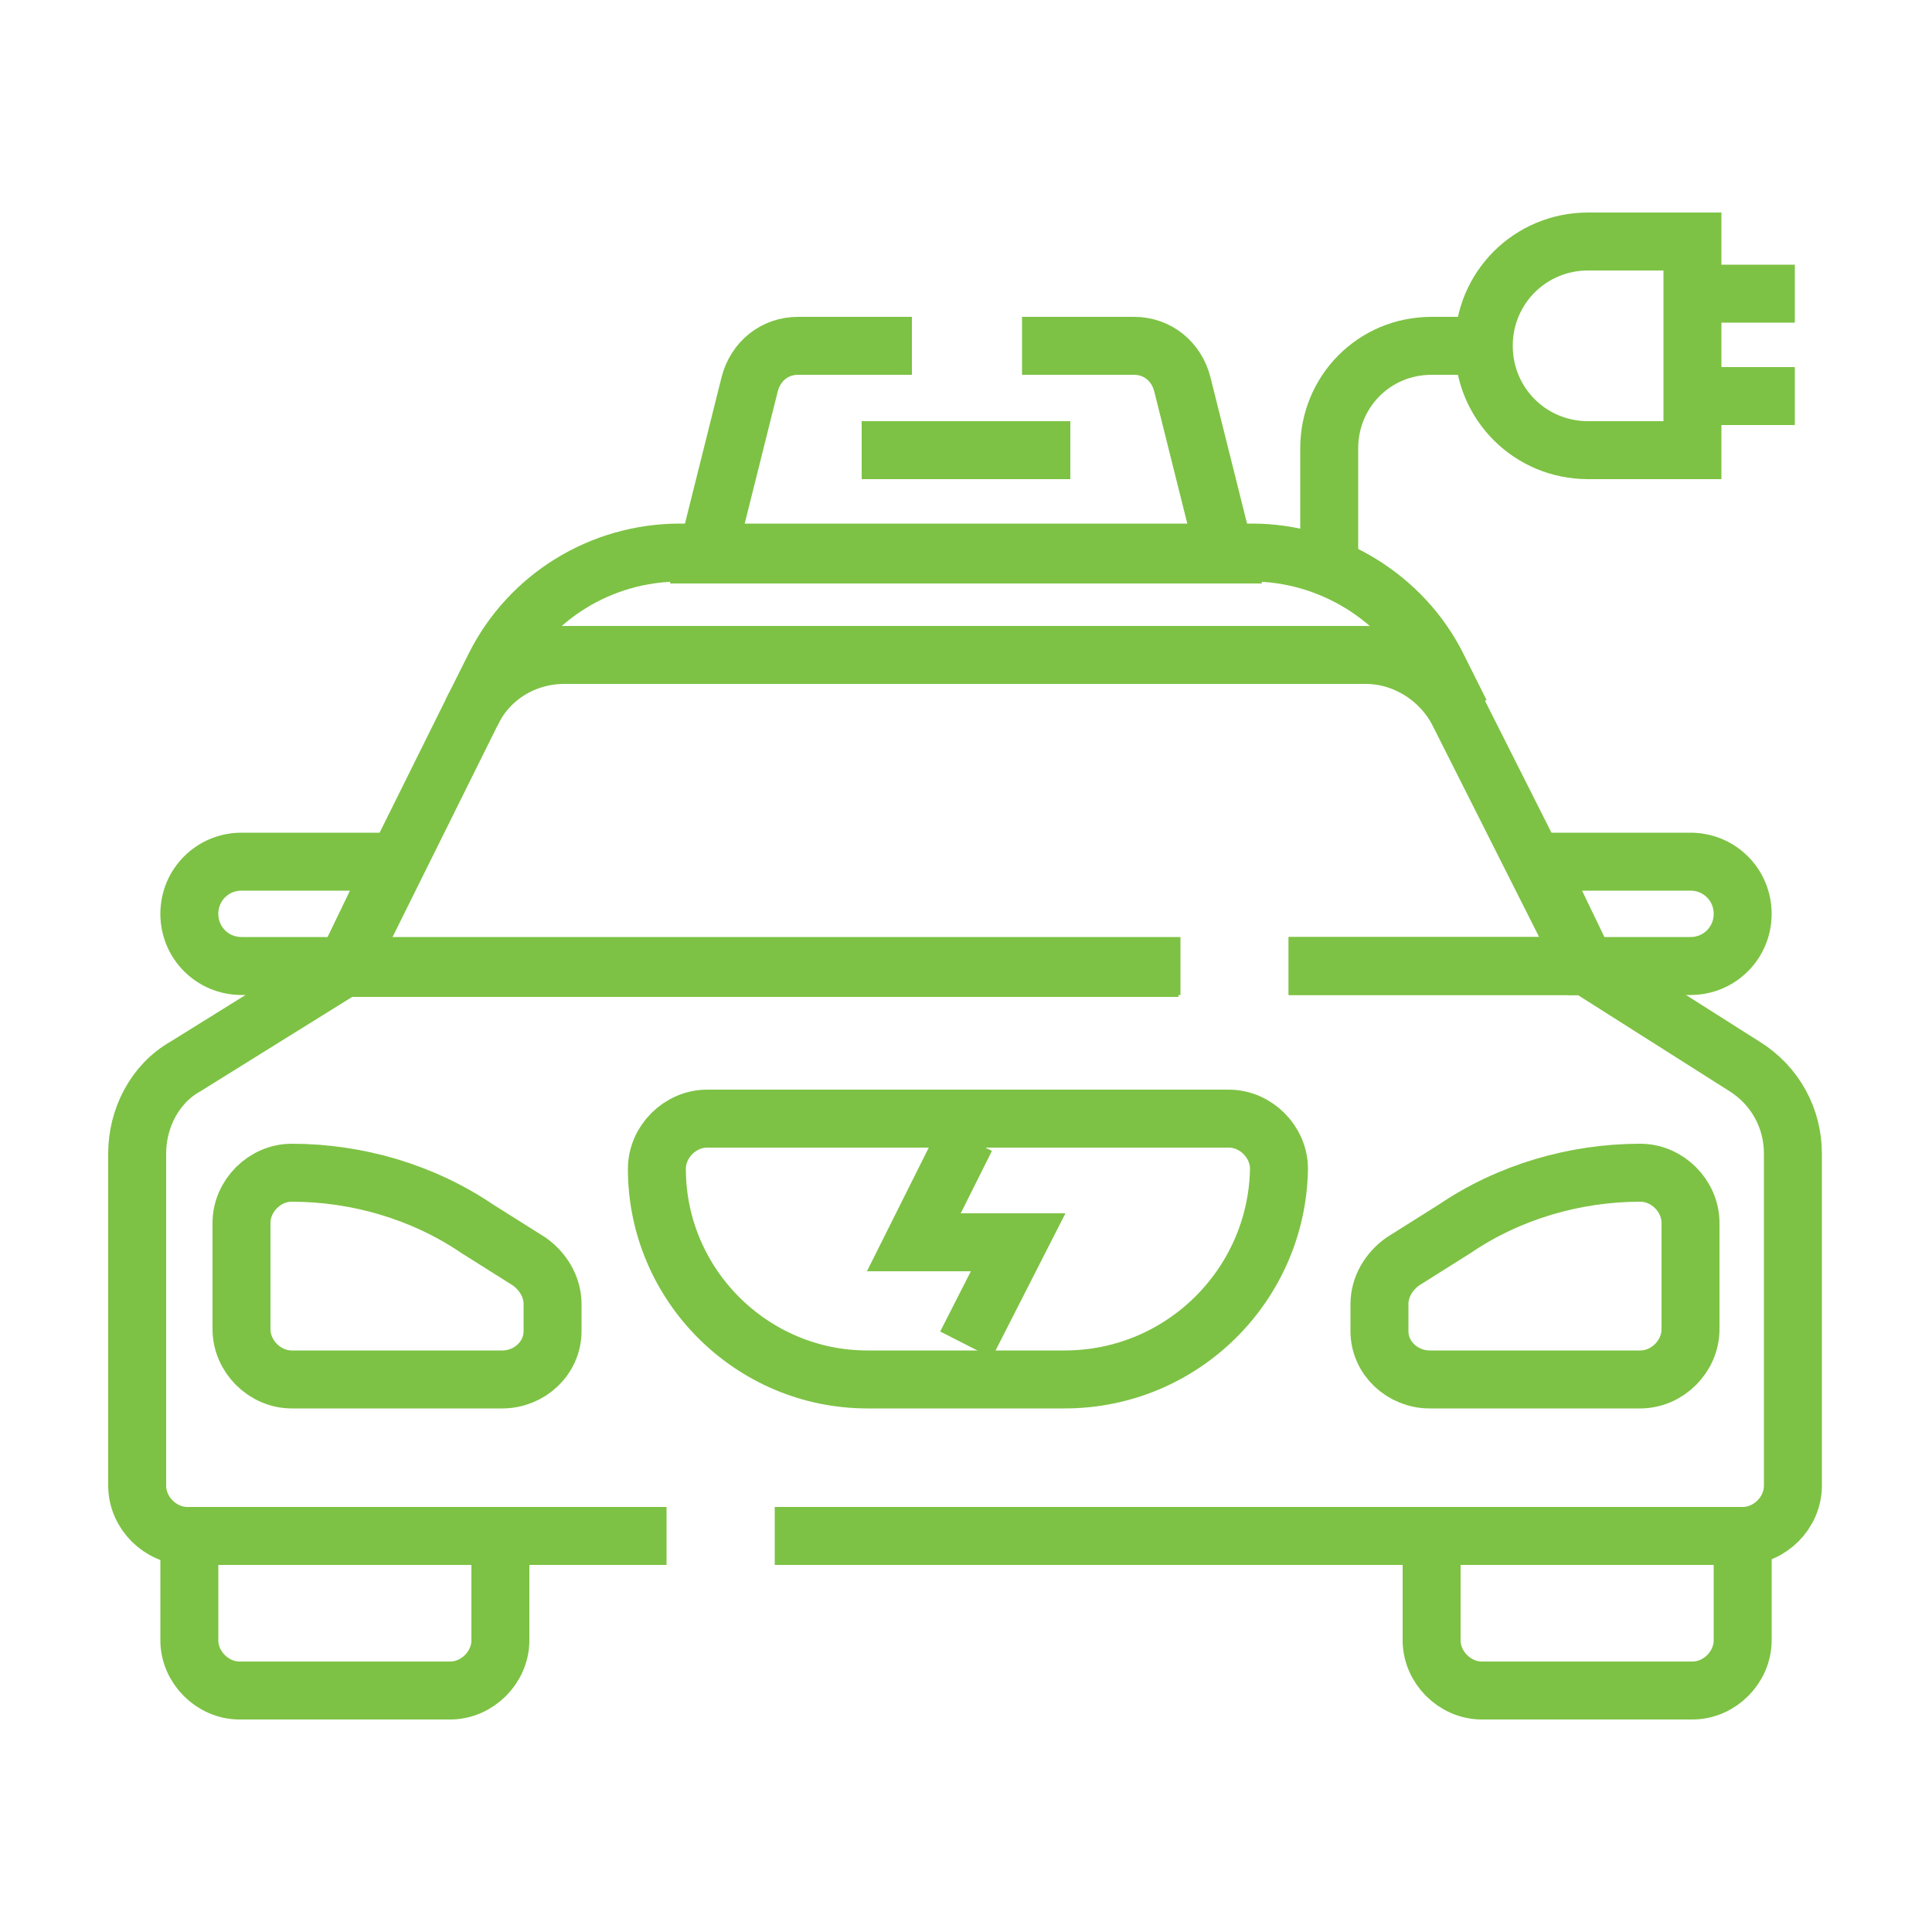 <svg xmlns="http://www.w3.org/2000/svg" xmlns:xlink="http://www.w3.org/1999/xlink" id="Layer_1" x="0px" y="0px" viewBox="0 0 100 100" style="enable-background:new 0 0 100 100;" xml:space="preserve"><style type="text/css">	.st0{display:none;fill:#7DC244;}	.st1{display:none;}	.st2{display:inline;fill:#7DC244;}	.st3{display:inline;}	.st4{fill:#7DC244;}	.st5{fill:none;stroke:#7DC244;stroke-width:3;stroke-miterlimit:10;}</style><path id="XMLID_62_" class="st0" d="M6.1,52.4c-0.1,1.1-0.1,2.2-0.2,3.4c0,0,0,0,0,0c0,0.1,0,0.1,0,0.2c0,0.5,0,0.9,0,1.4 c0,0.2,0,0.3,0,0.5c0,0.4,0,0.8,0,1.1c0,0.1,0,0.2,0,0.3c0,0,0,0,0,0c0.1,2.9,0.3,5.6,0.6,7.4c0.1,0.5,0.2,1.1,0.3,1.6 c0,0.3-0.1,0.5-0.1,0.8v11.6c0,2.7,2.1,5,4.7,5h5.4c2.6,0,4.7-2.2,4.7-5v-1.3c10.1,0.3,25.8,0.7,27.5,0.6c0.3,0,0.6,0,0.9-0.1 c0.3,0,0.6,0,0.9,0.1c1.7,0.1,17.4-0.3,27.5-0.6v1.3c0,2.7,2.1,5,4.7,5h5.4c2.6,0,4.7-2.2,4.7-5V69.1c0-0.3,0-0.5-0.1-0.8 c0.1-0.5,0.2-1.1,0.3-1.6c0.3-1.8,0.5-4.5,0.6-7.4c0,0,0,0,0,0c0-0.1,0-0.2,0-0.3c0-0.4,0-0.7,0-1.1c0-0.2,0-0.3,0-0.5 c0-0.4,0-0.9,0-1.3c0-0.1,0-0.2,0-0.2l0,0c0-1.3-0.1-2.6-0.2-3.8c0.1,0.1,0.2,0.2,0.3,0.2l0.2-0.2c-0.1-0.1-0.3-0.2-0.5-0.4 c-0.2-1.5-0.4-2.7-0.7-3.6c-0.5-1.3-2.5-4.9-4.9-9.2c0,0,0,0,0,0c0.2,0,0.6-1.6,1-3c2-0.1,4.1-0.6,3.6-2.5c-0.3-1.3-1.6-2.4-2.6-2.9 c-1.3-0.6-5.3-0.8-6,1.5c-3.7-6.2-7.1-11.9-7.5-12.4c-0.8-1-3.2-2.9-4.9-3.5c-5.4-1.6-38-1.6-43.6,0c-1.7,0.5-4.1,2.5-4.9,3.5 c-0.4,0.5-3.8,6.1-7.4,12.3c-0.5-2.5-4.7-2.3-6-1.7c-1.1,0.5-2.3,1.6-2.6,2.9c-0.4,1.9,1.5,2.4,3.5,2.5c0.3,1.2,0.8,3,1,3.4 c-2.4,4.2-4.4,7.8-4.9,9.1c-0.4,0.9-0.6,2.3-0.8,4c-0.3,0.2-0.4,0.3-0.4,0.3l0.1,0.2C5.8,52.6,5.9,52.5,6.1,52.4z M20.1,75.7 C20,75.6,11.5,76,11.5,69c0-0.2,7,0.1,7,0.1S20.3,75.8,20.1,75.7z M79.8,75.7c-0.2,0.1,1.5-6.6,1.5-6.6s7-0.2,7-0.1 C88.4,76,79.9,75.6,79.8,75.7z M86.7,42.9c2.3,2.1,3.3,4.7,3.4,6c0.1,1.3-1.7,2.2-2.1,2.4c-0.4,0.2-6.5,2.9-9.3,3.2 c-2.8,0.3-3.3-0.2-3.9-1.2c-0.5-1-0.2-3.2,0.3-4.2c0.5-1.1,4.5-6.6,4.8-7C81.4,40.5,85.4,41.7,86.7,42.9z M27.5,18.5 c0,0,0.1-0.1,0.2-0.1c0,0,0,0,0.1,0c0.1,0,0.1-0.1,0.2-0.1c0,0,0.1,0,0.1,0c0.1,0,0.2-0.1,0.3-0.1c0,0,0,0,0,0 c0.1,0,0.3-0.1,0.4-0.1c0,0,0.1,0,0.1,0c0.1,0,0.2-0.1,0.4-0.1c0,0,0.1,0,0.1,0c0.2,0,0.3-0.1,0.5-0.1c0,0,0,0,0,0 c0.2,0,0.4-0.1,0.6-0.1c0.1,0,0.1,0,0.2,0c0.2,0,0.3,0,0.5-0.1c0.1,0,0.1,0,0.2,0c0.5-0.1,1-0.1,1.5-0.2c0.1,0,0.1,0,0.2,0 c0.2,0,0.4,0,0.7-0.1c0.1,0,0.1,0,0.2,0c0.6-0.1,1.2-0.1,1.8-0.1c0.1,0,0.1,0,0.2,0c0.3,0,0.5,0,0.8-0.1c0.1,0,0.1,0,0.2,0 c0.7,0,1.4-0.1,2.1-0.1c0.1,0,0.1,0,0.2,0c0.3,0,0.6,0,1,0c0.1,0,0.1,0,0.2,0c0.8,0,1.5-0.1,2.3-0.1c0,0,0.1,0,0.1,0 c0.4,0,0.8,0,1.1,0c0,0,0.1,0,0.1,0c0.8,0,1.7,0,2.5,0c0,0,0,0,0.1,0c0.4,0,0.8,0,1.2,0c0,0,0,0,0,0c10.8-0.1,22.3,0.5,24.5,1.8 c1.1,0.7,10.3,14.7,10.2,15c0,0.3-1.2,0.4-1.2,0.4l-31.5-0.4l-6.3,0.1l-25.2,0.3c0,0-1.2,0-1.2-0.4C17.2,33.2,26.6,19.4,27.5,18.5z  M13.2,43c1.3-1.2,5.2-2.3,6.6-0.8c0.3,0.4,4.3,5.9,4.8,7c0.5,1.1,0.9,3.2,0.3,4.2s-1.1,1.5-3.9,1.2c-2.8-0.3-8.9-3-9.3-3.2 c-0.4-0.2-2.2-1.1-2.1-2.4C9.9,47.7,10.9,45.1,13.2,43z"></path><g class="st1">	<path class="st2" d="M50,94.1c-11.8,0-22.9-4.6-31.2-12.9C10.4,72.9,5.8,61.8,5.8,50s4.6-22.9,12.9-31.2C27.1,10.4,38.2,5.8,50,5.8  c11.8,0,22.9,4.6,31.2,12.9c8.3,8.3,12.9,19.4,12.9,31.2s-4.6,22.9-12.9,31.2C72.9,89.5,61.8,94.1,50,94.1z M50,10.1  C28,10.1,10.1,28,10.1,50S28,89.8,50,89.8c22,0,39.9-17.9,39.9-39.9S72,10.1,50,10.1z"></path>	<path class="st2" d="M61,34.8c-0.4-0.8-0.8-1.4-1.2-1.9l-1.7-2h11.3l3-6.7H35.6l-3,6.7h4.1c1.6,0,3.2,0,4.8,0.1  c1.6,0.1,3,0.3,4.3,0.6c1.4,0.4,2.6,0.9,3.6,1.6c1.1,0.8,1.9,1.9,2.3,3.2l0.5,1.6H35.6l-3,6.7h19.5l-0.5,1.6  c-0.4,1.5-1.3,2.7-2.4,3.5c-1.1,0.8-2.3,1.4-3.5,1.8c-1.2,0.4-2.5,0.7-3.8,0.8c-1.2,0.1-2.2,0.2-3,0.2h-4.9v7.4l20,22.3h11.2  L43,58.8l2.5-0.2c2.1-0.2,4-0.6,5.9-1.3c1.8-0.7,3.5-1.6,4.9-2.7c1.4-1.1,2.6-2.4,3.6-3.9c0.9-1.5,1.6-3.1,1.9-4.9l0.2-1h7.5l3-6.7  H61.9l-0.2-1C61.6,36.3,61.3,35.5,61,34.8z"></path></g><path id="XMLID_251_" class="st0" d="M80.4,68.6l-19.1-7.3l-0.7-5.2c2.2-2.5,3.9-5.7,5.1-8.8c1.7-0.2,3.1-1.6,3.1-3.4v0v-6.2 c0-0.4-0.1-0.8-0.2-1.2c1-0.5,1.7-1.3,2.1-2.4c0.5-1.3,0.3-2.7-0.4-3.9l-1.5-2.4c0,0,0,0,0,0l4.6-7.8c0.4-0.6,0.5-1.4,0.3-2.1 c-0.2-0.7-0.7-1.3-1.4-1.6L51.2,6.1c-0.7-0.4-1.6-0.4-2.3,0L27.8,16.2c-0.7,0.3-1.2,0.9-1.4,1.6c-0.2,0.7-0.1,1.5,0.3,2.2l4.6,7.8 c0,0,0,0,0,0l-1.5,2.4c-0.8,1.2-0.9,2.6-0.4,3.9c0.4,1.1,1.1,1.9,2.1,2.4c-0.1,0.4-0.2,0.8-0.2,1.2v6.2v0c0,1.8,1.4,3.2,3.1,3.4 c1.2,3.1,2.9,6.3,5.1,8.8l-0.7,5.2l-19.1,7.3c-3.7,1.4-6.2,5-6.2,9v12.1c0,2.5,2,4.5,4.5,4.5h64.3c2.5,0,4.5-2,4.5-4.5V77.6 C86.7,73.6,84.2,70,80.4,68.6z M29.9,18.9L50,9.2l20.1,9.7l-3.7,6.3H33.6L29.9,18.9z M33.1,33.6c-0.4-0.1-0.6-0.5-0.7-0.6 c-0.1-0.2-0.1-0.5,0.1-0.9l2.2-3.4h30.5l2.2,3.4c0.2,0.4,0.2,0.7,0.1,0.9c-0.1,0.2-0.2,0.5-0.7,0.6h0C55.8,36.9,44.2,36.9,33.1,33.6 z M37.3,45.8c-0.4-1.1-1.5-1.9-2.7-1.9c0,0-0.1,0-0.1-0.1v-6.2c0,0,0-0.1,0.1-0.1c0.1,0,0.2,0,0.3-0.1c5,1.3,10,1.9,15.1,1.9 s10.1-0.6,15.1-1.9c0.1,0,0.2,0.1,0.3,0.1c0,0,0.1,0,0.1,0.1v6.2c0,0,0,0.1-0.1,0.1c-1.2,0-2.3,0.8-2.7,1.9 c-2.2,6.1-7.1,12.6-12.7,12.6S39.5,51.9,37.3,45.8z M58.1,62.6L50,69.3l-8.1-6.7c0,0,0-0.1,0-0.1l0.5-3.5c2.3,1.8,4.9,2.9,7.6,2.9 c1.8,0,3.5-0.5,5.1-1.2c0.4-0.2,0.8-0.4,1.2-0.7c0.5-0.3,0.9-0.6,1.4-1l0.5,3.5C58.1,62.5,58.1,62.5,58.1,62.6z M83.3,89.7 c0,0.6-0.5,1.1-1.1,1.1h-9.1v-9.6c0-0.9-0.8-1.7-1.7-1.7c-0.9,0-1.7,0.8-1.7,1.7v9.6H30.3v-9.6c0-0.9-0.8-1.7-1.7-1.7 c-0.9,0-1.7,0.8-1.7,1.7v9.6h-9.1c-0.6,0-1.1-0.5-1.1-1.1V77.6c0-2.6,1.6-5,4.1-5.9l18.4-7l10.8,9l10.8-9l18.4,7 c2.4,0.9,4.1,3.3,4.1,5.9V89.7z"></path><g class="st1">	<path class="st2" d="M29,29.9c-4.4,5-6.8,11.4-6.8,18.1c0,7.4,2.9,14.3,8.1,19.5c5.2,5.2,12.2,8.1,19.5,8.1s14.3-2.9,19.5-8.1  c5.2-5.2,8.1-12.2,8.1-19.5c0-6.7-2.4-13-6.7-18.1c0.3-0.6,0.5-1.4,0.5-2.1c0-2.5-2-4.5-4.5-4.5c-2.5,0-4.5,2-4.5,4.5  c0,2.5,2,4.5,4.5,4.5c0.7,0,1.3-0.2,1.9-0.4c3.9,4.5,6,10.2,6,16.2c0,6.6-2.6,12.9-7.3,17.6c-4.7,4.7-10.9,7.3-17.6,7.3  c-6.6,0-12.9-2.6-17.6-7.3C27.5,60.9,25,54.7,25,48.1c0-6,2.1-11.7,6-16.2c0.6,0.3,1.3,0.5,2,0.5c2.5,0,4.5-2,4.5-4.5  c0-2.5-2-4.5-4.5-4.5c-2.5,0-4.5,2-4.5,4.5C28.5,28.6,28.6,29.3,29,29.9z M66.8,29.5c-0.9,0-1.7-0.8-1.7-1.7c0-0.9,0.8-1.7,1.7-1.7  c0.9,0,1.7,0.8,1.7,1.7C68.5,28.8,67.7,29.5,66.8,29.5z M32.9,26.2c0.9,0,1.7,0.8,1.7,1.7c0,0.9-0.8,1.7-1.7,1.7  c-0.9,0-1.7-0.8-1.7-1.7C31.2,26.9,32,26.2,32.9,26.2z"></path>	<path class="st2" d="M93.7,41.6c-0.2-1.1-1.3-1.8-2.1-1.9c-3-0.5-5.8-0.8-8.4-1.1c-0.1,0-0.1,0-0.1,0c0,0,0-0.1-0.1-0.2  c-1-2.5-2-5-3.1-7.3c-0.1-0.1-0.1-0.2-0.1-0.2c0,0,0-0.1,0.1-0.2c0.8-1,1.6-2.1,2.4-3.1c0.8-1.1,1.7-2.2,2.6-3.3  c1.4-1.7,0.5-3-0.2-3.7c-1.3-1.3-2.6-2.6-3.9-3.9c-0.8-0.8-1.6-1.6-2.4-2.4c0.3-0.6,0.5-1.3,0.5-2C79,10,77,8,74.5,8  C72,8,70,10,70,12.4c0,2.5,2,4.5,4.5,4.5c0.7,0,1.4-0.2,2-0.5c0.8,0.8,1.6,1.6,2.4,2.4c1.3,1.3,2.6,2.6,3.9,3.8c0,0,0,0,0,0  c-0.9,1.1-1.8,2.3-2.6,3.4c-0.8,1-1.5,2-2.3,3c-0.8,1-0.9,2.1-0.4,3.2c1,2.3,2,4.7,3,7.2c0.5,1.2,1.3,1.8,2.5,1.9  c2.5,0.3,5.2,0.6,8.1,1.1c0.5,3.6,0.6,7.2,0.1,10.9c-2.6,0.3-5.2,0.7-7.8,1.1c-0.9,0.1-1.8,0.8-2.1,1.6c-1.2,2.8-2.4,5.6-3.4,8.3  c-0.3,0.8-0.2,2,0.4,2.8c0.8,1.1,1.7,2.3,2.5,3.3c0.7,0.9,1.4,1.8,2.1,2.8c-2.1,2.8-4.5,5.2-7.3,7.4c-1-0.8-2-1.5-2.9-2.2  c-1-0.8-2.1-1.6-3.1-2.4c-0.7-0.5-1.8-1.2-3.3-0.5c-2.3,1-4.8,2.1-7.9,3.3c-1.2,0.5-1.8,1.3-1.9,2.5c-0.1,1-0.3,2.1-0.4,3.1  c-0.2,1.4-0.4,2.9-0.5,4.3c0,0.1,0,0.2,0,0.3c0,0,0,0-0.1,0c-1.9,0-3.8,0-5.7,0c-1.6,0-3.1,0-4.7,0c-0.1-1.3-0.3-2.5-0.5-3.8  c-0.2-1.2-0.3-2.4-0.5-3.6c-0.1-0.8-0.4-2-2-2.6c-2.3-0.9-4.7-1.9-7.9-3.2C33,75.4,32,75.6,31,76.3c-0.9,0.7-1.8,1.4-2.8,2.1  c-1.1,0.8-2.2,1.7-3.2,2.5c0,0,0,0,0,0c0,0,0,0,0,0c-3-2.3-5.5-4.8-7.7-7.7c0.3-0.4,0.6-0.8,0.9-1.1c1.4-1.8,2.7-3.6,4.1-5.4  c0.5-0.6,1-1.6,0.4-3c-1.1-2.5-2.2-5-3.1-7.5c-0.6-1.4-1.7-1.7-2.4-1.8c-3-0.4-5.6-0.7-8.1-1c-0.5-3.6-0.6-7.2-0.1-10.9  c1.3-0.2,2.6-0.3,3.9-0.5c1.2-0.2,2.4-0.3,3.6-0.5c0.8-0.1,1.9-0.4,2.4-1.8c1-2.7,2.2-5.4,3.3-8.1c0.6-1.4,0-2.4-0.4-3  c-1.6-2-3.2-4.1-4.6-6c1.7-2.3,3.7-4.4,6-6.3c0.6,0.3,1.3,0.5,2,0.5c2.5,0,4.5-2,4.5-4.5c0-2.5-2-4.5-4.5-4.5c-2.5,0-4.5,2-4.5,4.5  c0,0.7,0.2,1.4,0.5,2c-2.5,2.1-4.6,4.5-6.5,7c-0.6,0.8-0.4,2.1,0.1,2.8c1.5,2,3.1,4.1,4.8,6.2c0,0.1,0.1,0.1,0.1,0.1c0,0,0,0,0,0.1  c-1.2,2.7-2.3,5.5-3.3,8.2c0,0,0,0,0,0.1c0,0-0.1,0-0.2,0c-1.2,0.2-2.5,0.3-3.7,0.5c-1.3,0.2-2.6,0.4-3.9,0.5  c-1.7,0.2-2.2,1.3-2.3,2.1c-0.6,4.1-0.5,8.3,0.1,12.4c0.2,1.1,1.4,1.7,2.1,1.8c2.5,0.4,5.2,0.7,8.3,1.1c0.1,0,0.1,0,0.2,0  c0,0,0,0,0,0c1,2.5,2.1,5.1,3.2,7.6c0,0,0,0,0,0.1c0,0,0,0.1-0.1,0.1c-1.4,1.8-2.7,3.5-4.1,5.4c-0.5,0.7-1,1.3-1.5,2l-0.6,0.8  l0.6,0.8c2.5,3.4,5.4,6.4,8.9,9.1c1.2,0.9,2.3,0.9,3.5-0.1c1-0.8,2.1-1.7,3.2-2.5c0.9-0.7,1.9-1.4,2.8-2.2c0.1,0,0.1-0.1,0.1-0.1  c0,0,0.1,0,0.2,0.1c3.2,1.4,5.6,2.4,8,3.2c0.1,0,0.1,0.1,0.2,0.1c0,0,0,0.1,0,0.3c0.1,1.2,0.3,2.5,0.5,3.6c0.2,1.3,0.4,2.6,0.5,3.9  c0.2,2,1.6,2.3,2.5,2.3c0,0,0,0,0,0c1.7,0,3.3,0,5,0c1.3,0,2.7,0,4.1,0c0.5,0,1,0,1.6,0c0.8,0,2.7-0.3,2.9-2.8  c0.1-1.4,0.3-2.8,0.5-4.2c0.1-1,0.3-2.1,0.4-3.2c0-0.1,0-0.1,0-0.1c0,0,0.1,0,0.2-0.1c3.2-1.3,5.7-2.4,8-3.4  c0.1-0.1,0.2-0.1,0.2-0.1c0,0,0.1,0,0.3,0.2c1,0.8,2.1,1.6,3.1,2.4c1,0.7,1.9,1.5,2.9,2.2c1.5,1.2,2.7,0.6,3.3,0.1  c3.2-2.4,5.9-5.3,8.2-8.4c0.6-0.9,0.3-2.2-0.2-2.8c-0.7-1-1.5-2-2.2-2.9c-0.8-1.1-1.7-2.2-2.5-3.3c0-0.1,0-0.1,0-0.2  c1-2.6,2.1-5.3,3.3-8.1c0,0,0.1-0.1,0.1-0.1c2.5-0.4,5.1-0.8,7.6-1.1c1.4-0.2,2.2-0.9,2.4-2.2l-1.4-0.2l1.4,0.2  C94.4,49.7,94.4,45.6,93.7,41.6z M74.5,14.1c-0.9,0-1.7-0.8-1.7-1.7c0-0.9,0.8-1.7,1.7-1.7s1.7,0.8,1.7,1.7  C76.2,13.4,75.4,14.1,74.5,14.1z M25.1,10.8c0.9,0,1.7,0.8,1.7,1.7c0,0.9-0.8,1.7-1.7,1.7s-1.7-0.8-1.7-1.7  C23.5,11.5,24.2,10.8,25.1,10.8z"></path>	<path class="st2" d="M42.4,30.6c-4.6,2-8.2,5.7-10,10.4c-1.9,4.8-1.8,9.9,0.3,14.6c2,4.7,5.8,8.2,10.5,10.1  c2.2,0.9,4.6,1.3,6.9,1.3c2.6,0,5.2-0.5,7.7-1.6c4.6-2,8.1-5.7,10-10.4c1.8-4.7,1.8-9.9-0.3-14.5c-2-4.7-5.7-8.3-10.5-10.1  c-1.8-0.7-3.7-1.1-5.6-1.3v-6.2c1.8-0.6,3.1-2.3,3.1-4.2c0-2.5-2-4.5-4.5-4.5c-2.5,0-4.5,2-4.5,4.5c0,2,1.3,3.6,3.1,4.2V29  C46.5,29.2,44.4,29.7,42.4,30.6z M64.9,41.5c3.6,8.2-0.2,17.7-8.3,21.3c-8.3,3.6-17.9-0.1-21.5-8.3c-1.7-4-1.8-8.4-0.2-12.4  c1.6-4,4.6-7.2,8.6-8.9c1.7-0.7,3.4-1.1,5.1-1.3v12c-1.8,0.6-3.1,2.3-3.1,4.2c0,2.5,2,4.5,4.5,4.5c2.5,0,4.5-2,4.5-4.5  c0-2-1.3-3.6-3.1-4.2v-12C57.1,32.3,62.4,35.9,64.9,41.5z M48.3,18.6c0-0.9,0.8-1.7,1.7-1.7c0.9,0,1.7,0.8,1.7,1.7  s-0.8,1.7-1.7,1.7C49.1,20.3,48.3,19.5,48.3,18.6z M50,46.4c0.9,0,1.7,0.8,1.7,1.7c0,0.9-0.8,1.7-1.7,1.7c-0.9,0-1.7-0.8-1.7-1.7  C48.3,47.1,49.1,46.4,50,46.4z"></path></g><g class="st1">	<path class="st2" d="M81.7,62.1L66,68.8c0-0.2,0.1-0.4,0.1-0.6c0-3.1-2.5-5.5-5.5-5.5H49.2c-0.5,0-0.9-0.1-1.3-0.3L38.3,58  c-1.5-0.7-3.2-1-4.8-1h-7.8v2.8h7.8c1.2,0,2.5,0.3,3.7,0.8l9.6,4.3c0.8,0.4,1.6,0.5,2.5,0.5h11.3c1.5,0,2.7,1.2,2.7,2.7  c0,1.5-1.2,2.7-2.7,2.7H45.9v2.8h14.7c1,0,1.9-0.3,2.6-0.7v0l19.6-8.3c1.6-0.7,3.4-0.7,5,0c1.2,0.5,2.2,1.4,2.9,2.6L56.1,85.7  c-2.6,1.4-5.8,1.7-8.7,0.8l-17-5.5l-4.8-0.1v2.8h4.2l16.7,5.4c1.4,0.4,2.8,0.7,4.3,0.7c2.3,0,4.5-0.5,6.6-1.6l36.9-19.6l-0.4-1.1  c-0.9-2.4-2.6-4.3-4.9-5.3C86.6,61.1,84.1,61.1,81.7,62.1L81.7,62.1z"></path>	<path class="st2" d="M22.6,85.9V56.2c0-1.5-1.3-2.8-2.8-2.8H5.7v2.8h14.1v29.8H5.7v2.8h14.1C21.3,88.7,22.6,87.5,22.6,85.9  L22.6,85.9z"></path>	<path class="st2" d="M16.1,81.6c0,1.1-0.9,2-2,2c-1.1,0-2-0.9-2-2c0-1.1,0.9-2,2-2C15.2,79.6,16.1,80.5,16.1,81.6z"></path>	<path class="st2" d="M38.8,43.6l1.5,1.1l10.4-5.8l9.4,5.7l0.8,0.5l1.5-1.1l-2.3-11.7l8.3-7.2l0.7-0.6l-0.6-1.7l-11.8-1.5l-4.3-10.1  l-0.4-0.8l-0.9,0h-1l-5,10.8l-11,0.9l-0.9,0.1l-0.6,1.8l8.7,8.1L38.8,43.6z M37.7,24.5l8.7-0.8l0.8-0.1l4-8.6l3.4,8l0.4,0.8  l9.5,1.2l-6.6,5.7l-0.7,0.6l1.8,9.4l-7.5-4.5l-0.7-0.4l-8.3,4.6l1.9-8.4l0.2-0.9L37.7,24.5z"></path>	<path class="st2" d="M20.4,38.4l-2,8.7l-0.3,1l1.6,1.2l8.7-4.8l7.7,4.6l0.9,0.5l1.6-1.1l-1.9-9.8l2-1.8l-1.8-2.1l-2.7,2.3l-0.4,0.5  v0.6l1.3,7l-5.7-3.4l-0.3-0.3l-1.2,0l-0.3,0.3L21.8,45l1.6-6.8v-0.8l-5.5-5.1l6.7-0.6l0.6,0l0.6-0.6l3-6.4l2.7,6.3l0.4,0.8h0.8  l3.4,0.4l0.4-2.8l-2.7-0.3l-3.6-8.4l-0.5-0.9L27.7,20l-0.3,0.8l-3.8,8.1l-8.9,0.8l-1.1,0.1l-0.6,2l0.8,0.5L20.4,38.4z"></path>	<path class="st2" d="M66.5,29.1l0.3,2.8l2.7-0.3l0.6,0l0.6-0.6l3-6.4l2.6,6l0,1.1h1.3l6.7,0.8L79,37.1l-0.5,0.5v0.6l1.3,7l-5.7-3.4  l-0.3-0.3l-1.2,0l-0.3,0.3L66.6,45l1.6-6.8l0-0.8L64.6,34l-1.9,2l2.6,2.4l-2,8.7L63,48.1l1.5,1.3l8.8-4.9l7.7,4.6l0.9,0.5l1.5-1.1  l-1.9-9.8l6.7-5.8c0.5-0.4,0.7-1,0.5-1.5l-0.3-1l-9.8-1.2L75,20.7l-0.4-0.8l-1.7-0.1l-0.4,0.7l-3.9,8.4L66.5,29.1z"></path></g><g class="st1">	<g class="st3">		<g>			<path class="st4" d="M50,5.8c-18,0-32.7,14.7-32.7,32.7c0,5.9,2.7,12.3,2.8,12.6c0.9,2,2.6,5.2,3.8,7.1L46.3,92    c0.9,1.4,2.3,2.2,3.7,2.2c1.4,0,2.8-0.8,3.7-2.2l22.4-33.9c1.2-1.9,2.9-5,3.8-7.1c0.1-0.3,2.8-6.6,2.8-12.6    C82.7,20.4,68,5.8,50,5.8z M76.4,49.5c-0.8,1.8-2.3,4.8-3.4,6.4L50.5,89.9c-0.4,0.7-0.6,0.7-1,0L27.1,56    c-1.1-1.7-2.7-4.6-3.4-6.4c0-0.1-2.5-6-2.5-11.1C21.2,22.6,34.1,9.6,50,9.6s28.8,12.9,28.8,28.8C78.8,43.6,76.4,49.5,76.4,49.5z"></path>			<path class="st4" d="M50,21.2c-9.5,0-17.3,7.8-17.3,17.3S40.5,55.7,50,55.7S67.3,48,67.3,38.5C67.3,28.9,59.5,21.2,50,21.2z     M50,51.9c-7.4,0-13.5-6-13.5-13.5S42.6,25,50,25s13.5,6,13.5,13.5S57.4,51.9,50,51.9z"></path>		</g>	</g></g><g id="OUTLINE" class="st1">	<rect x="23.5" y="83.9" class="st2" width="2.9" height="2.9"></rect>	<rect x="73.6" y="83.9" class="st2" width="2.9" height="2.9"></rect>	<path class="st2" d="M75,61.4c-2.6-1.7-5.6-2.5-8.7-2.5H51c-2.9,0-5.7,0.8-8.2,2.2l-14.2,8.3c-0.7,0.4-0.9,1.3-0.5,2  c0.3,0.5,0.7,0.7,1.3,0.7h42.6c3.2,0,5.8-2.6,5.8-5.8C77.7,64.3,76.7,62.4,75,61.4L75,61.4z M57.4,69.2H34.8l9.5-5.6  c2-1.2,4.3-1.8,6.7-1.8h6.3V69.2z M74.7,67.1c-0.3,1.2-1.5,2.1-2.8,2.1H60.3v-7.4h6c2.5,0,5,0.7,7.1,2.1  C74.6,64.5,75.1,65.9,74.7,67.1z"></path>	<rect x="51.5" y="75.1" class="st2" width="5.9" height="2.9"></rect>	<path class="st2" d="M90.7,62.8l-4.7-0.9l-9.6-5.8c-3.4-2.1-7.4-3.2-11.4-3.2H50.8c-3.7,0-7.3,0.9-10.5,2.7L15.2,69.2  c-4,2.2-6.9,5.9-8,10.3L5.8,85c-0.2,0.8,0.3,1.6,1.1,1.8c0.1,0,0.2,0,0.4,0h9c0.8,4.8,5.4,8.1,10.2,7.2c3.7-0.6,6.6-3.5,7.2-7.2  h32.7c0.8,4.8,5.4,8.1,10.2,7.2c3.7-0.6,6.6-3.5,7.2-7.2h0.1c5.7,0,10.3-4.6,10.3-10.3v-9.4C94.2,65.1,92.7,63.2,90.7,62.8z   M15.7,72.3c0.3,0.3,0.4,0.6,0.4,1v0.3c0,0.8-0.7,1.5-1.5,1.5h-2C13.5,74,14.6,73.1,15.7,72.3z M24.9,91.3c-3.3,0-5.9-2.6-5.9-5.9  s2.6-5.9,5.9-5.9s5.9,2.6,5.9,5.9C30.8,88.6,28.2,91.3,24.9,91.3z M75.1,91.3c-3.3,0-5.9-2.6-5.9-5.9s2.6-5.9,5.9-5.9  s5.9,2.6,5.9,5.9C81,88.6,78.3,91.3,75.1,91.3z M91.3,76.5c0,4.1-3.3,7.4-7.4,7.4h-0.1c-0.8-4.8-5.4-8.1-10.2-7.2  c-3.7,0.6-6.6,3.5-7.2,7.2H33.7c-0.8-4.8-5.4-8.1-10.2-7.2c-3.7,0.6-6.6,3.5-7.2,7.2H9.1l0.9-3.7c0.2-0.8,0.5-1.5,0.8-2.2h3.8  c2.4,0,4.4-2,4.4-4.4v-0.3c0-0.9-0.3-1.7-0.7-2.5l23.4-12.7c2.8-1.5,5.9-2.3,9.1-2.3h14.1c3.5,0,6.9,0.9,9.9,2.7l9.8,5.9  c0.1,0.1,0.3,0.1,0.5,0.2l3.4,0.7l-1.9,1.9c-0.8,0.8-1.3,2-1.3,3.1v0.3c0,2.4,2,4.4,4.4,4.4h1.5V76.5z M91.3,72.1h-1.5  c-0.8,0-1.5-0.7-1.5-1.5v-0.3c0-0.4,0.2-0.8,0.4-1l2.5-2.5c0,0.1,0,0.2,0,0.3V72.1z"></path>	<path class="st2" d="M48.5,14.4V50h2.9V14.4c2.3-0.8,3.5-3.3,2.7-5.6c-0.8-2.3-3.3-3.5-5.6-2.7c-2.3,0.8-3.5,3.3-2.7,5.6  C46.3,12.9,47.3,13.9,48.5,14.4z M50,8.7c0.8,0,1.5,0.7,1.5,1.5c0,0.8-0.7,1.5-1.5,1.5c-0.8,0-1.5-0.7-1.5-1.5  C48.5,9.4,49.2,8.7,50,8.7z"></path>	<path class="st2" d="M36.7,18.8v16.5c0,0.4,0.2,0.8,0.4,1l4,4v11.2h2.9V39.7c0-0.4-0.2-0.8-0.4-1l-4-4V18.8  c2.3-0.8,3.5-3.3,2.7-5.6c-0.8-2.3-3.3-3.5-5.6-2.7s-3.5,3.3-2.7,5.6C34.5,17.4,35.5,18.3,36.7,18.8z M38.2,13.1  c0.8,0,1.5,0.7,1.5,1.5s-0.7,1.5-1.5,1.5c-0.8,0-1.5-0.7-1.5-1.5C36.7,13.8,37.4,13.2,38.2,13.1z"></path>	<path class="st2" d="M19,23.5c0.7,0,1.3-0.1,1.9-0.4l9.9,9.9v23h2.9V32.3c0-0.4-0.2-0.8-0.4-1L23,21c1.1-2.2,0.1-4.8-2.1-5.9  s-4.8-0.1-5.9,2.1S14.9,22,17.1,23C17.7,23.3,18.4,23.5,19,23.5z M19,17.6c0.8,0,1.5,0.7,1.5,1.5s-0.7,1.5-1.5,1.5  s-1.5-0.7-1.5-1.5C17.6,18.2,18.2,17.6,19,17.6z"></path>	<path class="st2" d="M13.1,38.2c0.7,0,1.3-0.1,1.9-0.4l6.9,6.9v17.1h2.9V44.1c0-0.4-0.2-0.8-0.4-1l-7.4-7.4  c1.1-2.2,0.1-4.8-2.1-5.9c-2.2-1.1-4.8-0.1-5.9,2.1s-0.1,4.8,2.1,5.9C11.8,38.1,12.5,38.2,13.1,38.2z M13.1,32.3  c0.8,0,1.5,0.7,1.5,1.5s-0.7,1.5-1.5,1.5s-1.5-0.7-1.5-1.5C11.7,33,12.3,32.3,13.1,32.3z"></path>	<path class="st2" d="M10.2,58.3c0.5,0,1.1-0.1,1.5-0.3l6.3,6.3l2.1-2.1L14,56.1c1.2-2.1,0.5-4.8-1.6-6s-4.8-0.5-6,1.6  s-0.5,4.8,1.6,6C8.6,58.1,9.4,58.3,10.2,58.3z M10.2,52.4c0.8,0,1.5,0.7,1.5,1.5c0,0.8-0.7,1.5-1.5,1.5c-0.8,0-1.5-0.7-1.5-1.5  C8.7,53.1,9.4,52.4,10.2,52.4z"></path>	<path class="st2" d="M58.8,40.3l4-4c0.3-0.3,0.4-0.7,0.4-1V18.8c2.3-0.8,3.5-3.3,2.7-5.6s-3.3-3.5-5.6-2.7  c-2.3,0.8-3.5,3.3-2.7,5.6c0.4,1.3,1.4,2.2,2.7,2.7v15.9l-4,4c-0.3,0.3-0.4,0.7-0.4,1V50h2.9V40.3z M61.8,13.1  c0.8,0,1.5,0.7,1.5,1.5s-0.7,1.5-1.5,1.5s-1.5-0.7-1.5-1.5C60.3,13.8,61,13.2,61.8,13.1z"></path>	<path class="st2" d="M66.2,32.3V50h2.9V32.9L79,23c2.2,1.1,4.8,0.1,5.9-2.1c1.1-2.2,0.1-4.8-2.1-5.9C80.7,14,78,14.9,77,17.1  c-0.6,1.2-0.6,2.6,0,3.8L66.6,31.3C66.4,31.5,66.2,31.9,66.2,32.3z M81,17.6c0.8,0,1.5,0.7,1.5,1.5s-0.7,1.5-1.5,1.5  s-1.5-0.7-1.5-1.5C79.5,18.2,80.1,17.6,81,17.6z"></path>	<path class="st2" d="M82.4,33.8c0,0.7,0.1,1.3,0.4,1.9l-7.4,7.4c-0.3,0.3-0.4,0.7-0.4,1v8.8H78v-8.2l6.9-6.9  c2.2,1.1,4.8,0.1,5.9-2.1c1.1-2.2,0.1-4.8-2.1-5.9c-2.2-1.1-4.8-0.1-5.9,2.1C82.6,32.5,82.4,33.1,82.4,33.8z M86.9,32.3  c0.8,0,1.5,0.7,1.5,1.5s-0.7,1.5-1.5,1.5s-1.5-0.7-1.5-1.5C85.4,33,86,32.3,86.9,32.3z"></path>	<path class="st2" d="M85.4,48.5c0,0.8,0.2,1.5,0.6,2.2l-4.5,4.1l2,2.2l4.8-4.3c2.3,0.9,4.8-0.2,5.7-2.5c0.9-2.3-0.2-4.8-2.5-5.7  c-2.3-0.9-4.8,0.2-5.7,2.5C85.5,47.4,85.4,48,85.4,48.5z M91.3,48.5c0,0.8-0.7,1.5-1.5,1.5s-1.5-0.7-1.5-1.5c0-0.8,0.7-1.5,1.5-1.5  C90.6,47.1,91.3,47.7,91.3,48.5z"></path></g><g>	<path class="st5" d="M34.5,79.5H9.7c-1.4,0-2.6-1.2-2.6-2.6V59.7c0-1.8,0.9-3.6,2.5-4.5l8.2-5.1h43.2"></path>	<path class="st5" d="M66.7,50h15.4l8.2,5.2c1.6,1,2.5,2.7,2.5,4.5v17.2c0,1.4-1.2,2.6-2.6,2.6H40.1"></path>	<path class="st5" d="M9.8,79.5h16.1v5.4c0,1.4-1.2,2.6-2.6,2.6H12.4c-1.4,0-2.6-1.2-2.6-2.6C9.8,84.9,9.8,79.5,9.8,79.5z"></path>	<path class="st5" d="M74.1,79.5h16.1v5.4c0,1.4-1.2,2.6-2.6,2.6H76.7c-1.4,0-2.6-1.2-2.6-2.6V79.5z"></path>	<path class="st5" d="M66.7,50h15.4l-6.6-13.1c-0.9-1.8-2.8-3-4.8-3H29.2c-2,0-3.9,1.1-4.8,3L17.9,50h43.2"></path>	<path class="st5" d="M17.9,50h-5.4c-1.5,0-2.7-1.2-2.7-2.7l0,0c0-1.5,1.2-2.7,2.7-2.7h8L17.9,50z"></path>	<path class="st5" d="M82.1,50h5.4c1.5,0,2.7-1.2,2.7-2.7l0,0c0-1.5-1.2-2.7-2.7-2.7h-8L82.1,50z"></path>	<path class="st5" d="M24.4,36.9l1.2-2.4c1.8-3.6,5.5-5.9,9.6-5.9h29.6c4,0,7.8,2.3,9.6,5.9l1.2,2.4"></path>	<path class="st5" d="M26,71.4H15.1c-1.4,0-2.6-1.2-2.6-2.6v-5.5c0-1.4,1.2-2.6,2.6-2.6l0,0c3.4,0,6.8,1,9.6,2.9l2.7,1.7  c0.7,0.5,1.2,1.3,1.2,2.2v1.4C28.6,70.3,27.4,71.4,26,71.4z"></path>	<path class="st5" d="M74,71.4h10.9c1.4,0,2.6-1.2,2.6-2.6v-5.5c0-1.4-1.2-2.6-2.6-2.6l0,0c-3.4,0-6.8,1-9.6,2.9l-2.7,1.7  c-0.7,0.5-1.2,1.3-1.2,2.2v1.4C71.4,70.3,72.6,71.4,74,71.4z"></path>	<path class="st5" d="M55.1,71.4H44.9c-6,0-10.9-4.9-10.9-10.9l0,0c0-1.4,1.2-2.6,2.6-2.6h27c1.4,0,2.6,1.2,2.6,2.6l0,0  C66.1,66.5,61.2,71.4,55.1,71.4z"></path>	<path class="st5" d="M52.9,17.9h5.8c1.2,0,2.2,0.8,2.5,2l2.2,8.8H36.6l2.2-8.8c0.3-1.2,1.3-2,2.5-2h5.9"></path>	<line class="st5" x1="44.6" y1="23.3" x2="55.4" y2="23.3"></line>	<path class="st5" d="M76.8,17.9h-2.7c-3,0-5.3,2.4-5.3,5.3v6.1"></path>	<path class="st5" d="M76.8,17.9L76.8,17.9c0,3,2.4,5.4,5.4,5.4h5.4V12.5h-5.4C79.2,12.5,76.8,14.9,76.8,17.9z"></path>	<line class="st5" x1="92.9" y1="20.5" x2="87.5" y2="20.5"></line>	<line class="st5" x1="92.9" y1="15.2" x2="87.5" y2="15.2"></line>	<polyline class="st5" points="50,58.9 47.3,64.3 52.7,64.3 50,69.6  "></polyline></g></svg>